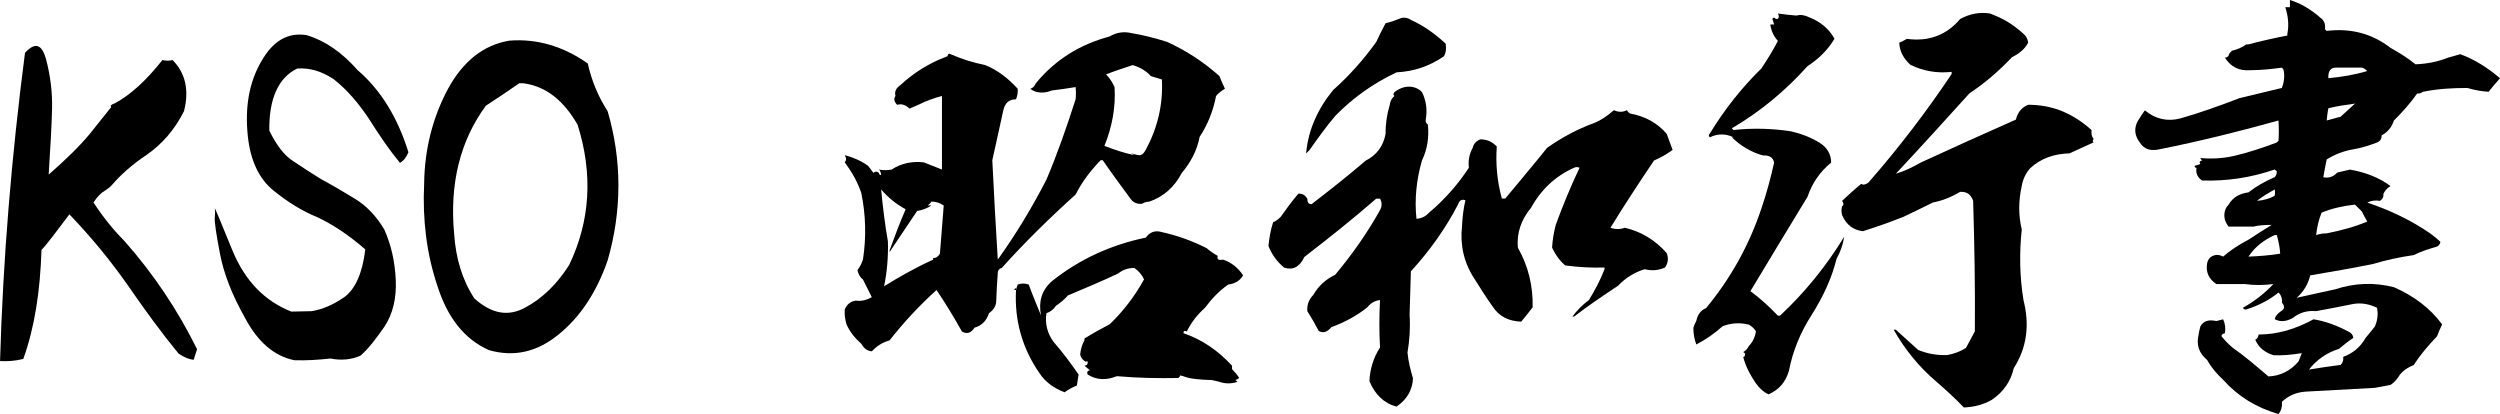 <?xml version="1.0" encoding="UTF-8" standalone="no"?>
<!-- Created with Inkscape (http://www.inkscape.org/) -->

<svg
   viewBox="0 0 58.407 9.67"
   version="1.1"
   id="svg5"
   width="58.407"
   height="9.67"
   xmlns="http://www.w3.org/2000/svg"
   xmlns:svg="http://www.w3.org/2000/svg">
  <defs
     id="defs2" />
  <g
     id="g996"
     style="display:inline"
     transform="translate(-52.361,-48.246)">
    <g
       aria-label="KSO 昭和行書"
       id="text994"
       style="font-size:9.878px;font-family:KsoGyosho;-inkscape-font-specification:'KsoGyosho, Normal';text-align:center;text-anchor:middle;stroke-width:0.265">
      <path
         d="m 54.456,51.377 c -0.237,0.286 -0.563,0.603 -0.958,0.948 0.04,-0.622 0.069,-1.136 0.079,-1.531 0.01,-0.395 -0.04,-0.78 -0.138,-1.156 -0.099,-0.365 -0.257,-0.415 -0.494,-0.158 -0.316,2.43 -0.514,4.82 -0.583,7.201 0.158,0.01 0.346,0 0.543,-0.049 0.267,-0.741 0.395,-1.59 0.425,-2.548 0.128,-0.128 0.336,-0.415 0.652,-0.83 0.504,0.524 0.958,1.077 1.353,1.64 0.395,0.573 0.79,1.116 1.195,1.61 0.128,0.089 0.247,0.138 0.356,0.148 0.03,-0.089 0.049,-0.168 0.079,-0.247 -0.454,-0.919 -1.017,-1.758 -1.689,-2.519 -0.237,-0.237 -0.484,-0.533 -0.731,-0.909 0.089,-0.138 0.178,-0.227 0.267,-0.277 0.079,-0.049 0.138,-0.099 0.178,-0.148 0.188,-0.217 0.445,-0.454 0.8,-0.691 0.356,-0.247 0.652,-0.583 0.869,-1.017 0.128,-0.494 0.03,-0.899 -0.267,-1.195 -0.079,0.02 -0.158,0.02 -0.237,0 -0.375,0.474 -0.741,0.81 -1.106,1.008 -0.089,0.03 -0.119,0.059 -0.089,0.089 z"
         id="path3318" />
      <path
         d="m 59.167,55.526 c -0.622,-0.247 -1.077,-0.711 -1.373,-1.422 -0.286,-0.701 -0.425,-1.037 -0.415,-0.988 0.01,0.049 0.01,0.109 0,0.207 -0.01,0.099 0.03,0.375 0.119,0.84 0.089,0.474 0.286,0.978 0.593,1.521 0.296,0.553 0.672,0.879 1.146,0.978 0.277,0.01 0.563,-0.01 0.849,-0.04 0.237,0.049 0.484,0.03 0.701,-0.069 0.198,-0.178 0.375,-0.415 0.553,-0.672 0.198,-0.296 0.286,-0.662 0.267,-1.096 -0.02,-0.435 -0.109,-0.82 -0.267,-1.175 -0.188,-0.316 -0.405,-0.543 -0.672,-0.711 -0.257,-0.158 -0.524,-0.316 -0.8,-0.464 -0.207,-0.128 -0.425,-0.267 -0.642,-0.415 -0.227,-0.138 -0.405,-0.385 -0.573,-0.721 -0.01,-0.741 0.207,-1.235 0.652,-1.452 0.286,-0.02 0.563,0.059 0.849,0.247 0.316,0.247 0.593,0.573 0.84,0.948 0.237,0.375 0.464,0.711 0.711,1.008 0.089,-0.049 0.148,-0.128 0.198,-0.247 -0.247,-0.8 -0.642,-1.452 -1.185,-1.916 -0.365,-0.415 -0.761,-0.691 -1.195,-0.82 -0.435,-0.069 -0.78,0.128 -1.057,0.612 -0.286,0.494 -0.385,1.067 -0.316,1.738 0.059,0.583 0.267,1.008 0.593,1.274 0.326,0.267 0.672,0.484 1.037,0.632 0.356,0.168 0.731,0.415 1.116,0.751 -0.069,0.563 -0.237,0.929 -0.494,1.116 -0.257,0.178 -0.514,0.286 -0.761,0.326 z"
         id="path3320" />
      <path
         d="m 66.092,49.728 c -0.563,-0.395 -1.175,-0.583 -1.827,-0.533 -0.603,0.099 -1.077,0.474 -1.432,1.116 -0.356,0.662 -0.553,1.403 -0.563,2.232 -0.04,0.84 0.059,1.63 0.306,2.371 0.237,0.751 0.632,1.254 1.205,1.511 0.583,0.168 1.126,0.049 1.63,-0.365 0.504,-0.405 0.889,-0.988 1.146,-1.729 0.336,-1.166 0.336,-2.341 0,-3.487 -0.217,-0.336 -0.375,-0.711 -0.464,-1.116 z m -1.6,0.464 h 0.099 c 0.514,0.069 0.929,0.385 1.264,0.968 0.365,1.156 0.296,2.252 -0.198,3.279 -0.277,0.435 -0.612,0.77 -1.017,0.988 -0.405,0.227 -0.8,0.148 -1.195,-0.207 -0.286,-0.435 -0.435,-0.938 -0.474,-1.511 -0.109,-1.166 0.138,-2.173 0.741,-2.993 0.257,-0.168 0.524,-0.346 0.78,-0.524 z"
         id="path3322" />
      <path
         d="m 79.624,49.224 c -0.277,-0.089 -0.553,-0.158 -0.84,-0.207 -0.178,-0.04 -0.346,-0.01 -0.494,0.079 -0.701,0.188 -1.274,0.543 -1.729,1.096 -0.03,0.069 -0.069,0.109 -0.128,0.128 0.049,0.04 0.109,0.069 0.168,0.079 0.099,0.02 0.217,0.01 0.336,-0.04 0.178,-0.02 0.365,-0.049 0.553,-0.079 0.01,0.099 0.01,0.198 0,0.286 -0.207,0.642 -0.425,1.274 -0.682,1.877 -0.336,0.652 -0.711,1.274 -1.136,1.867 -0.049,-0.77 -0.089,-1.541 -0.128,-2.321 0.089,-0.385 0.168,-0.77 0.257,-1.166 0.04,-0.168 0.128,-0.257 0.296,-0.257 0.03,-0.069 0.049,-0.158 0.04,-0.247 -0.217,-0.237 -0.464,-0.435 -0.761,-0.553 -0.286,-0.059 -0.543,-0.138 -0.79,-0.247 -0.049,-0.03 -0.079,-0.02 -0.089,0.04 -0.079,0.03 -0.148,0.059 -0.217,0.089 -0.326,0.148 -0.612,0.336 -0.879,0.583 -0.099,0.069 -0.148,0.148 -0.119,0.257 -0.049,0.069 -0.03,0.138 0.04,0.207 0.099,-0.03 0.198,0 0.286,0.089 l 0.207,-0.089 c 0.178,-0.089 0.365,-0.158 0.553,-0.207 v 1.719 l -0.425,-0.168 c -0.267,-0.03 -0.524,0.02 -0.751,0.168 -0.099,0.02 -0.198,0.02 -0.296,0 0.03,0.03 0.049,0.079 0.049,0.128 -0.03,0 -0.049,-0.02 -0.049,-0.049 -0.049,-0.04 -0.089,-0.04 -0.128,0 -0.04,-0.049 -0.079,-0.109 -0.128,-0.168 -0.168,-0.119 -0.356,-0.198 -0.543,-0.247 0.04,0.069 0.04,0.119 0,0.168 0.168,0.227 0.296,0.454 0.385,0.711 0.109,0.524 0.119,1.047 0.04,1.561 -0.03,0.089 -0.069,0.168 -0.128,0.247 0.02,0.089 0.059,0.168 0.128,0.217 0.069,0.138 0.138,0.277 0.207,0.415 -0.128,0.069 -0.247,0.099 -0.375,0.079 -0.128,0.02 -0.207,0.089 -0.257,0.207 -0.01,0.128 0.01,0.237 0.04,0.346 0.079,0.178 0.198,0.326 0.346,0.454 0.059,0.109 0.138,0.168 0.247,0.178 0.119,-0.128 0.247,-0.207 0.415,-0.257 0.326,-0.415 0.691,-0.81 1.096,-1.175 0.207,0.306 0.405,0.632 0.593,0.968 0.119,0.069 0.207,0.04 0.296,-0.089 0.168,-0.049 0.277,-0.158 0.336,-0.336 0.109,-0.079 0.158,-0.168 0.168,-0.257 0.01,-0.227 0.02,-0.474 0.04,-0.711 0.01,-0.049 0.04,-0.079 0.089,-0.089 0.533,-0.593 1.116,-1.166 1.729,-1.719 0.148,-0.296 0.346,-0.553 0.583,-0.8 h 0.049 c 0.217,0.316 0.445,0.622 0.662,0.919 0.069,0.079 0.148,0.109 0.257,0.099 0.049,-0.03 0.099,-0.049 0.168,-0.049 0.336,-0.119 0.583,-0.336 0.761,-0.672 0.207,-0.247 0.356,-0.524 0.415,-0.84 0.188,-0.286 0.316,-0.603 0.385,-0.958 0.049,-0.059 0.119,-0.119 0.207,-0.168 -0.049,-0.099 -0.089,-0.198 -0.128,-0.296 -0.365,-0.326 -0.77,-0.593 -1.225,-0.8 z m -0.375,0.8 0.257,0.079 c 0.03,0.583 -0.099,1.126 -0.375,1.64 -0.049,0.089 -0.099,0.138 -0.168,0.128 -0.069,-0.01 -0.128,-0.03 -0.178,-0.049 l 0.079,0.049 c -0.237,-0.049 -0.474,-0.128 -0.701,-0.217 0.178,-0.435 0.267,-0.899 0.237,-1.373 C 78.35,50.172 78.291,50.073 78.202,49.984 c 0.198,-0.079 0.415,-0.148 0.622,-0.217 0.168,0.049 0.306,0.128 0.425,0.257 z m -5.729,3.111 c -0.138,0.316 -0.257,0.632 -0.375,0.958 v 0.04 c 0.217,-0.316 0.425,-0.642 0.642,-0.958 0.119,-0.02 0.227,-0.059 0.336,-0.128 h -0.089 c 0.03,-0.02 0.059,-0.049 0.089,-0.089 h -0.04 c 0.119,-0.01 0.217,0.02 0.326,0.089 -0.03,0.375 -0.059,0.751 -0.089,1.126 -0.04,0.069 -0.099,0.109 -0.158,0.099 v 0.04 c -0.395,0.178 -0.78,0.395 -1.146,0.622 0.069,-0.336 0.099,-0.691 0.089,-1.047 -0.069,-0.395 -0.119,-0.8 -0.158,-1.215 0.158,0.188 0.356,0.346 0.573,0.464 z m 7.033,0.909 c -0.336,-0.168 -0.682,-0.296 -1.047,-0.375 -0.158,-0.049 -0.286,0 -0.375,0.128 -0.81,0.168 -1.551,0.504 -2.193,1.017 -0.247,0.217 -0.316,0.484 -0.257,0.8 -0.099,-0.247 -0.198,-0.474 -0.286,-0.721 -0.089,-0.03 -0.168,-0.03 -0.257,0 -0.02,0.049 -0.03,0.089 -0.04,0.128 v -0.049 l -0.049,0.049 h 0.049 c -0.04,0.711 0.148,1.363 0.543,1.936 0.148,0.227 0.356,0.365 0.593,0.454 0.089,-0.069 0.188,-0.119 0.286,-0.158 0.01,-0.089 0.03,-0.168 0.04,-0.257 -0.178,-0.257 -0.375,-0.524 -0.583,-0.761 -0.148,-0.198 -0.207,-0.435 -0.168,-0.672 0.089,-0.03 0.168,-0.089 0.217,-0.168 0.099,-0.069 0.198,-0.148 0.286,-0.247 0.395,-0.168 0.78,-0.326 1.175,-0.514 0.109,-0.089 0.237,-0.128 0.375,-0.128 0.099,0.069 0.178,0.158 0.227,0.267 -0.217,0.395 -0.484,0.741 -0.8,1.047 -0.207,0.109 -0.405,0.217 -0.593,0.336 v 0.04 c -0.059,0.109 -0.089,0.217 -0.099,0.336 0.02,0.079 0.069,0.138 0.138,0.168 0.01,-0.02 0.02,-0.02 0.04,0 0,0.059 -0.03,0.089 -0.079,0.089 l 0.128,0.109 c -0.059,0.01 -0.079,0.049 -0.049,0.099 0.198,0.128 0.435,0.138 0.672,0.04 h 0.04 c 0.464,0.04 0.929,0.049 1.403,0.04 l 0.04,-0.04 c -0.02,-0.03 0.03,-0.02 0.138,0.02 0.119,0.04 0.316,0.059 0.612,0.069 0.059,0.01 0.109,0.03 0.168,0.04 0.138,0.049 0.286,0.049 0.425,0 l -0.049,-0.04 c 0.03,-0.01 0.059,-0.03 0.089,-0.049 -0.049,-0.079 -0.109,-0.148 -0.168,-0.207 v -0.079 c -0.326,-0.356 -0.701,-0.612 -1.136,-0.761 0,-0.049 0.03,-0.069 0.079,-0.04 0.109,-0.217 0.247,-0.395 0.425,-0.553 0.148,-0.198 0.316,-0.385 0.543,-0.543 0.158,-0.02 0.277,-0.089 0.346,-0.217 -0.119,-0.178 -0.267,-0.296 -0.464,-0.365 -0.119,0.02 -0.148,-0.01 -0.128,-0.089 -0.089,-0.049 -0.178,-0.109 -0.257,-0.178 z"
         id="path3324" />
      <path
         d="m 85.324,48.71 c -0.059,-0.04 -0.128,-0.059 -0.207,-0.049 -0.128,0.049 -0.257,0.099 -0.385,0.128 -0.079,0.148 -0.148,0.286 -0.217,0.435 -0.296,0.415 -0.632,0.79 -1.008,1.126 -0.365,0.445 -0.583,0.938 -0.632,1.482 l 0.079,-0.079 c 0.188,-0.267 0.385,-0.543 0.603,-0.8 0.415,-0.425 0.889,-0.761 1.432,-1.017 0.395,-0.02 0.761,-0.138 1.106,-0.375 0.049,-0.079 0.059,-0.188 0.04,-0.296 -0.247,-0.227 -0.504,-0.415 -0.81,-0.553 z m 0.257,1.689 c -0.049,-0.059 -0.119,-0.099 -0.207,-0.119 -0.148,-0.03 -0.296,0.01 -0.435,0.119 -0.03,0.04 -0.03,0.069 0,0.089 -0.059,0.049 -0.099,0.119 -0.109,0.207 -0.069,0.227 -0.099,0.454 -0.099,0.682 -0.049,0.277 -0.207,0.494 -0.464,0.622 -0.415,0.356 -0.84,0.691 -1.264,1.017 -0.069,0 -0.099,-0.04 -0.099,-0.128 -0.049,-0.079 -0.109,-0.119 -0.207,-0.119 -0.158,0.178 -0.286,0.365 -0.415,0.543 -0.049,0.049 -0.109,0.099 -0.178,0.128 -0.059,0.178 -0.089,0.365 -0.109,0.553 0.079,0.198 0.198,0.365 0.365,0.504 0.198,0.069 0.365,-0.01 0.474,-0.247 0.563,-0.435 1.136,-0.889 1.679,-1.363 h 0.089 c 0.049,0.089 0.049,0.178 0,0.267 -0.296,0.533 -0.652,1.037 -1.047,1.511 -0.227,0.109 -0.395,0.267 -0.514,0.474 -0.099,0.099 -0.148,0.227 -0.138,0.375 0.089,0.138 0.178,0.296 0.267,0.464 0.099,0.059 0.198,0.03 0.296,-0.089 0.296,-0.109 0.583,-0.257 0.84,-0.464 0.089,-0.109 0.188,-0.158 0.296,-0.168 -0.02,0.375 -0.02,0.741 0,1.106 -0.158,0.247 -0.237,0.514 -0.247,0.79 0.128,0.306 0.336,0.514 0.632,0.593 0.247,-0.168 0.375,-0.395 0.385,-0.662 -0.059,-0.198 -0.109,-0.395 -0.128,-0.603 0.049,-0.286 0.069,-0.583 0.049,-0.879 0.01,-0.346 0.02,-0.682 0.03,-1.017 0.435,-0.474 0.81,-0.998 1.106,-1.571 0.03,-0.089 0.089,-0.119 0.168,-0.089 -0.049,0.207 -0.069,0.405 -0.079,0.603 -0.049,0.435 0.04,0.849 0.286,1.225 0.138,0.217 0.277,0.445 0.435,0.662 0.148,0.227 0.375,0.336 0.662,0.346 0.089,-0.109 0.178,-0.217 0.267,-0.336 0.01,-0.494 -0.099,-0.958 -0.346,-1.393 -0.03,-0.346 0.079,-0.652 0.306,-0.929 0.227,-0.415 0.563,-0.741 1.008,-0.938 0.04,-0.02 0.079,-0.02 0.128,0 -0.207,0.435 -0.385,0.869 -0.553,1.324 -0.049,0.178 -0.079,0.365 -0.089,0.543 0.079,0.168 0.178,0.306 0.306,0.415 0.296,0.04 0.603,0.059 0.919,0.049 v 0.04 c -0.099,0.257 -0.227,0.494 -0.365,0.721 -0.148,0.109 -0.277,0.237 -0.385,0.385 h 0.04 c 0.316,-0.247 0.672,-0.484 1.027,-0.721 0.168,-0.178 0.385,-0.316 0.622,-0.385 0.168,0.04 0.316,0.03 0.474,-0.04 0.069,-0.099 0.089,-0.207 0.04,-0.336 -0.257,-0.296 -0.593,-0.504 -0.978,-0.593 -0.109,0.04 -0.227,0.04 -0.336,0 0.326,-0.533 0.672,-1.057 1.017,-1.571 0.138,-0.059 0.286,-0.138 0.435,-0.247 -0.049,-0.128 -0.089,-0.247 -0.138,-0.375 -0.217,-0.257 -0.514,-0.415 -0.849,-0.474 -0.03,-0.01 -0.059,-0.04 -0.079,-0.079 -0.099,0.049 -0.198,0.049 -0.306,0 -0.148,0.128 -0.286,0.227 -0.454,0.296 -0.405,0.148 -0.77,0.346 -1.106,0.583 -0.316,0.395 -0.652,0.79 -0.978,1.185 h -0.079 c -0.109,-0.395 -0.148,-0.8 -0.119,-1.215 -0.109,-0.119 -0.237,-0.168 -0.385,-0.168 -0.099,0.04 -0.158,0.109 -0.178,0.198 -0.079,0.148 -0.109,0.296 -0.089,0.464 -0.257,0.395 -0.573,0.751 -0.938,1.057 -0.079,0.089 -0.178,0.128 -0.286,0.138 -0.049,-0.464 0,-0.919 0.128,-1.363 0.128,-0.267 0.168,-0.543 0.138,-0.84 -0.04,-0.03 -0.059,-0.059 -0.049,-0.119 0.04,-0.227 0.01,-0.435 -0.089,-0.642 z"
         id="path3326" />
      <path
         d="m 98.975,48.611 -0.119,-0.049 c -0.257,-0.04 -0.484,0.01 -0.701,0.128 -0.316,0.375 -0.731,0.533 -1.245,0.464 -0.069,0.04 -0.119,0.069 -0.178,0.089 0.01,0.207 0.099,0.365 0.257,0.514 0.296,0.148 0.622,0.207 0.968,0.168 v 0.049 c -0.593,0.889 -1.245,1.738 -1.946,2.539 -0.069,0.049 -0.119,0.059 -0.168,0.03 -0.158,0.128 -0.296,0.257 -0.445,0.395 0.04,0.059 0.04,0.099 0,0.128 -0.02,0.069 -0.02,0.128 0,0.207 0.099,0.227 0.257,0.346 0.484,0.375 0.316,-0.099 0.622,-0.207 0.948,-0.336 0.227,-0.109 0.454,-0.217 0.691,-0.336 0.217,-0.04 0.435,-0.128 0.632,-0.247 0.148,-0.01 0.247,0.049 0.306,0.207 0.03,1.017 0.049,2.035 0.04,3.052 l -0.207,0.385 c -0.138,0.089 -0.277,0.138 -0.435,0.168 -0.237,0.01 -0.464,-0.03 -0.682,-0.119 l -0.524,-0.474 h -0.049 c 0.267,0.474 0.603,0.879 0.998,1.215 0.217,0.188 0.445,0.395 0.642,0.603 0.227,-0.01 0.445,-0.059 0.652,-0.178 0.277,-0.188 0.445,-0.435 0.514,-0.741 0.306,-0.474 0.375,-1.008 0.227,-1.59 -0.089,-0.543 -0.099,-1.096 -0.04,-1.65 -0.079,-0.326 -0.079,-0.662 0,-1.017 0.03,-0.168 0.099,-0.306 0.198,-0.415 0.247,-0.227 0.553,-0.336 0.919,-0.346 0.188,-0.089 0.375,-0.168 0.563,-0.257 -0.03,-0.02 -0.03,-0.04 0,-0.079 -0.049,-0.059 -0.059,-0.128 -0.049,-0.207 -0.217,-0.198 -0.464,-0.356 -0.741,-0.464 -0.247,-0.089 -0.484,-0.128 -0.741,-0.128 -0.148,0.059 -0.247,0.178 -0.286,0.346 -0.761,0.336 -1.501,0.672 -2.232,1.008 -0.188,0.109 -0.375,0.198 -0.573,0.257 0.583,-0.622 1.146,-1.245 1.719,-1.877 0.356,-0.237 0.691,-0.524 0.998,-0.849 0.168,-0.079 0.296,-0.188 0.375,-0.336 -0.01,-0.059 -0.03,-0.119 -0.069,-0.168 -0.207,-0.198 -0.435,-0.356 -0.701,-0.464 z m -3.754,0.543 c -0.128,-0.237 -0.336,-0.405 -0.593,-0.504 -0.099,-0.049 -0.198,-0.069 -0.296,-0.04 -0.148,-0.01 -0.296,-0.03 -0.435,-0.049 0.03,0.049 0.03,0.089 0,0.128 h -0.049 c -0.03,-0.04 -0.059,-0.04 -0.079,0 0.01,0.04 0.03,0.079 0.04,0.128 h -0.089 c 0.02,0.148 0.079,0.277 0.178,0.385 -0.119,0.227 -0.247,0.435 -0.385,0.642 -0.464,0.454 -0.869,0.968 -1.205,1.521 -0.03,0.03 -0.03,0.059 0,0.089 0.178,-0.089 0.375,-0.089 0.553,0 h -0.04 c 0.207,0.198 0.445,0.346 0.731,0.425 0.148,-0.01 0.237,0.049 0.257,0.168 -0.079,0.356 -0.178,0.721 -0.296,1.067 -0.286,0.859 -0.721,1.64 -1.294,2.331 -0.128,0.049 -0.198,0.158 -0.227,0.296 -0.03,0.059 -0.059,0.119 -0.069,0.168 0,0.128 0.02,0.257 0.069,0.385 0.227,-0.119 0.425,-0.257 0.612,-0.425 0.198,-0.079 0.405,-0.089 0.612,-0.04 0.069,0.04 0.128,0.089 0.168,0.158 -0.02,0.138 -0.079,0.257 -0.168,0.346 -0.03,0.069 -0.079,0.109 -0.128,0.138 l 0.04,0.03 c 0.01,0.049 -0.01,0.079 -0.04,0.089 0.059,0.227 0.168,0.425 0.296,0.612 0.079,0.109 0.168,0.198 0.296,0.257 0.247,-0.109 0.395,-0.286 0.474,-0.543 0.089,-0.464 0.267,-0.899 0.533,-1.314 0.257,-0.405 0.464,-0.84 0.583,-1.314 0.089,-0.158 0.148,-0.326 0.178,-0.514 -0.415,0.682 -0.919,1.304 -1.501,1.847 h -0.049 c -0.207,-0.217 -0.415,-0.405 -0.642,-0.573 0.435,-0.721 0.879,-1.462 1.333,-2.203 0.109,-0.316 0.286,-0.583 0.553,-0.8 0,-0.198 -0.099,-0.365 -0.286,-0.474 -0.198,-0.119 -0.425,-0.207 -0.652,-0.257 -0.454,-0.069 -0.909,-0.079 -1.343,-0.03 -0.01,-0.01 -0.03,-0.03 -0.04,-0.04 0.672,-0.395 1.254,-0.879 1.768,-1.452 0.257,-0.168 0.474,-0.375 0.632,-0.642 z"
         id="path3328" />
      <path
         d="m 106.561,48.651 c -0.217,-0.188 -0.445,-0.326 -0.701,-0.405 v 0.168 h -0.109 c 0.069,0.207 0.089,0.415 0.049,0.622 v 0.04 c -0.306,0.059 -0.612,0.128 -0.909,0.207 h -0.049 c -0.099,0.069 -0.207,0.119 -0.336,0.148 -0.049,0.049 -0.079,0.079 -0.079,0.119 -0.03,0.03 -0.059,0.049 -0.089,0.04 0.148,0.227 0.336,0.316 0.603,0.296 0.257,0 0.504,-0.03 0.731,-0.059 l 0.04,0.049 c 0.03,0.148 0.01,0.296 -0.04,0.425 l -0.988,0.237 c -0.464,0.178 -0.929,0.346 -1.383,0.474 -0.296,0.079 -0.583,0.02 -0.83,-0.188 -0.059,0.079 -0.109,0.158 -0.158,0.237 -0.099,0.168 -0.089,0.346 0.04,0.514 0.099,0.158 0.247,0.207 0.464,0.158 0.938,-0.188 1.857,-0.415 2.776,-0.672 0.01,0.148 0.01,0.316 0,0.474 l -0.04,0.04 c -0.336,0.128 -0.672,0.237 -1.008,0.316 -0.267,0.059 -0.524,0.069 -0.78,0.049 0.01,0.02 0.03,0.04 0.04,0.059 -0.049,0.01 -0.069,0.03 -0.04,0.079 -0.049,0.02 -0.089,0.03 -0.128,0.04 -0.01,0.03 0.01,0.049 0.04,0.049 -0.02,0.128 0.02,0.217 0.128,0.296 0.583,0.02 1.156,-0.069 1.699,-0.257 l 0.049,0.04 c 0,0.069 -0.02,0.109 -0.049,0.138 -0.227,0.099 -0.435,0.217 -0.612,0.356 -0.217,0.03 -0.365,0.119 -0.464,0.286 -0.049,0.049 -0.079,0.109 -0.089,0.158 -0.03,0.128 0,0.247 0.089,0.356 H 105.01 c 0.119,-0.03 0.267,-0.04 0.425,-0.04 -0.198,0.119 -0.375,0.237 -0.543,0.346 -0.227,0.119 -0.425,0.247 -0.593,0.395 -0.049,-0.03 -0.109,-0.04 -0.158,-0.04 -0.128,0.02 -0.198,0.089 -0.217,0.207 -0.03,0.198 0.04,0.356 0.217,0.474 h 0.662 c 0.217,0.03 0.435,0.03 0.672,0 -0.217,0.227 -0.445,0.405 -0.711,0.553 0.01,0.03 0.04,0.049 0.079,0.04 0.277,-0.089 0.533,-0.217 0.751,-0.395 0.069,0.069 0.089,0.158 0.079,0.237 0.069,0.079 0.069,0.148 -0.02,0.198 -0.089,0.059 -0.138,0.128 -0.148,0.188 0.128,0.069 0.267,0.059 0.425,-0.03 0.148,-0.119 0.326,-0.178 0.543,-0.158 0.277,-0.049 0.573,-0.109 0.869,-0.168 0.188,-0.03 0.365,0 0.553,0.089 0.03,0.158 0.01,0.296 -0.049,0.435 -0.069,0.089 -0.148,0.188 -0.217,0.267 -0.128,0.227 -0.306,0.365 -0.524,0.445 0.01,0.069 -0.01,0.138 -0.059,0.188 -0.247,0.03 -0.494,0.069 -0.741,0.109 0.178,-0.227 0.415,-0.395 0.701,-0.484 0.109,-0.089 0.217,-0.178 0.336,-0.257 -0.01,-0.069 -0.049,-0.119 -0.119,-0.148 -0.257,-0.138 -0.524,-0.237 -0.81,-0.286 -0.415,0.227 -0.84,0.356 -1.284,0.356 -0.01,0.069 -0.04,0.109 -0.079,0.119 0.079,0.188 0.217,0.296 0.425,0.365 0.207,0.01 0.425,-0.01 0.662,-0.049 -0.03,0.069 -0.049,0.138 -0.079,0.198 -0.188,0.217 -0.425,0.336 -0.701,0.346 -0.277,-0.237 -0.553,-0.474 -0.849,-0.682 -0.089,-0.079 -0.178,-0.168 -0.247,-0.257 0,-0.04 0.03,-0.059 0.079,-0.069 0.02,-0.109 0.01,-0.217 -0.04,-0.326 -0.049,0.01 -0.109,0.03 -0.158,0.04 -0.188,-0.04 -0.306,0 -0.375,0.128 -0.02,0.069 -0.03,0.128 -0.04,0.188 -0.059,0.247 0.01,0.435 0.198,0.593 0.099,0.178 0.227,0.326 0.375,0.464 0.356,0.395 0.78,0.652 1.294,0.8 0.069,-0.089 0.089,-0.188 0.079,-0.286 0.148,-0.138 0.316,-0.217 0.543,-0.237 0.524,-0.03 1.077,-0.059 1.63,-0.089 l 0.365,-0.069 c 0.089,-0.059 0.158,-0.138 0.217,-0.237 0.089,-0.109 0.198,-0.178 0.326,-0.227 0.148,-0.237 0.336,-0.454 0.543,-0.672 0.03,-0.079 0.069,-0.178 0.119,-0.277 -0.277,-0.375 -0.652,-0.662 -1.126,-0.869 -0.464,-0.119 -0.919,-0.099 -1.373,0.049 -0.296,0.069 -0.603,0.128 -0.899,0.198 0.158,-0.138 0.267,-0.316 0.316,-0.524 0.484,-0.079 0.978,-0.168 1.472,-0.267 0.296,-0.089 0.612,-0.158 0.948,-0.207 0.178,-0.089 0.365,-0.148 0.543,-0.198 0.04,-0.02 0.069,-0.059 0.079,-0.109 -0.069,-0.069 -0.158,-0.138 -0.237,-0.198 -0.445,-0.306 -0.938,-0.543 -1.472,-0.721 0.099,-0.049 0.198,-0.059 0.296,-0.04 0.059,-0.04 0.089,-0.089 0.079,-0.158 0.03,-0.069 0.079,-0.138 0.168,-0.188 -0.277,-0.207 -0.603,-0.326 -0.948,-0.385 l -0.296,0.069 c -0.089,0.099 -0.207,0.138 -0.326,0.109 0.02,-0.128 0.049,-0.267 0.079,-0.415 0.188,-0.119 0.395,-0.198 0.622,-0.237 0.188,-0.03 0.365,-0.089 0.553,-0.158 0.069,-0.03 0.109,-0.079 0.109,-0.168 0.148,-0.079 0.237,-0.198 0.286,-0.346 0.198,-0.198 0.385,-0.405 0.543,-0.632 0.04,0.01 0.089,-0.01 0.138,-0.04 0.336,-0.069 0.672,-0.089 1.037,-0.089 0.158,0.049 0.336,0.079 0.494,0.089 0.079,-0.099 0.168,-0.207 0.267,-0.316 -0.277,-0.237 -0.583,-0.435 -0.929,-0.563 -0.099,0.03 -0.198,0.059 -0.277,0.079 -0.247,0.099 -0.504,0.148 -0.77,0.158 -0.178,-0.148 -0.375,-0.267 -0.583,-0.385 -0.435,-0.336 -0.938,-0.464 -1.492,-0.395 l -0.04,-0.04 c 0.02,-0.119 -0.02,-0.217 -0.119,-0.277 z m 1.106,1.254 c -0.296,0.089 -0.593,0.138 -0.909,0.168 -0.01,-0.178 0.059,-0.257 0.207,-0.247 h 0.573 c 0.049,0.01 0.089,0.04 0.128,0.079 z m -0.286,0.761 c -0.109,0.099 -0.227,0.207 -0.336,0.306 l -0.326,0.089 c 0.01,-0.099 0.02,-0.198 0.04,-0.286 0.198,-0.049 0.395,-0.079 0.622,-0.109 z m -1.877,2.153 c -0.119,0.069 -0.267,0.109 -0.415,0.119 0.138,-0.109 0.277,-0.188 0.415,-0.267 0.01,0.049 0.01,0.099 0,0.148 z m 2.035,0.365 c 0.04,0.079 0.079,0.158 0.128,0.237 -0.296,0.128 -0.612,0.207 -0.948,0.277 -0.079,0 -0.158,0.01 -0.247,0.04 0.02,-0.178 0.059,-0.356 0.128,-0.524 0.237,-0.099 0.504,-0.158 0.78,-0.188 0.049,0.049 0.109,0.109 0.158,0.158 z m -1.985,0.553 c 0.04,0.148 0.069,0.286 0.079,0.435 -0.237,0.04 -0.494,0.059 -0.741,0.069 0.148,-0.227 0.356,-0.385 0.612,-0.504 z"
         id="path3330" />
    </g>
  </g>
</svg>
